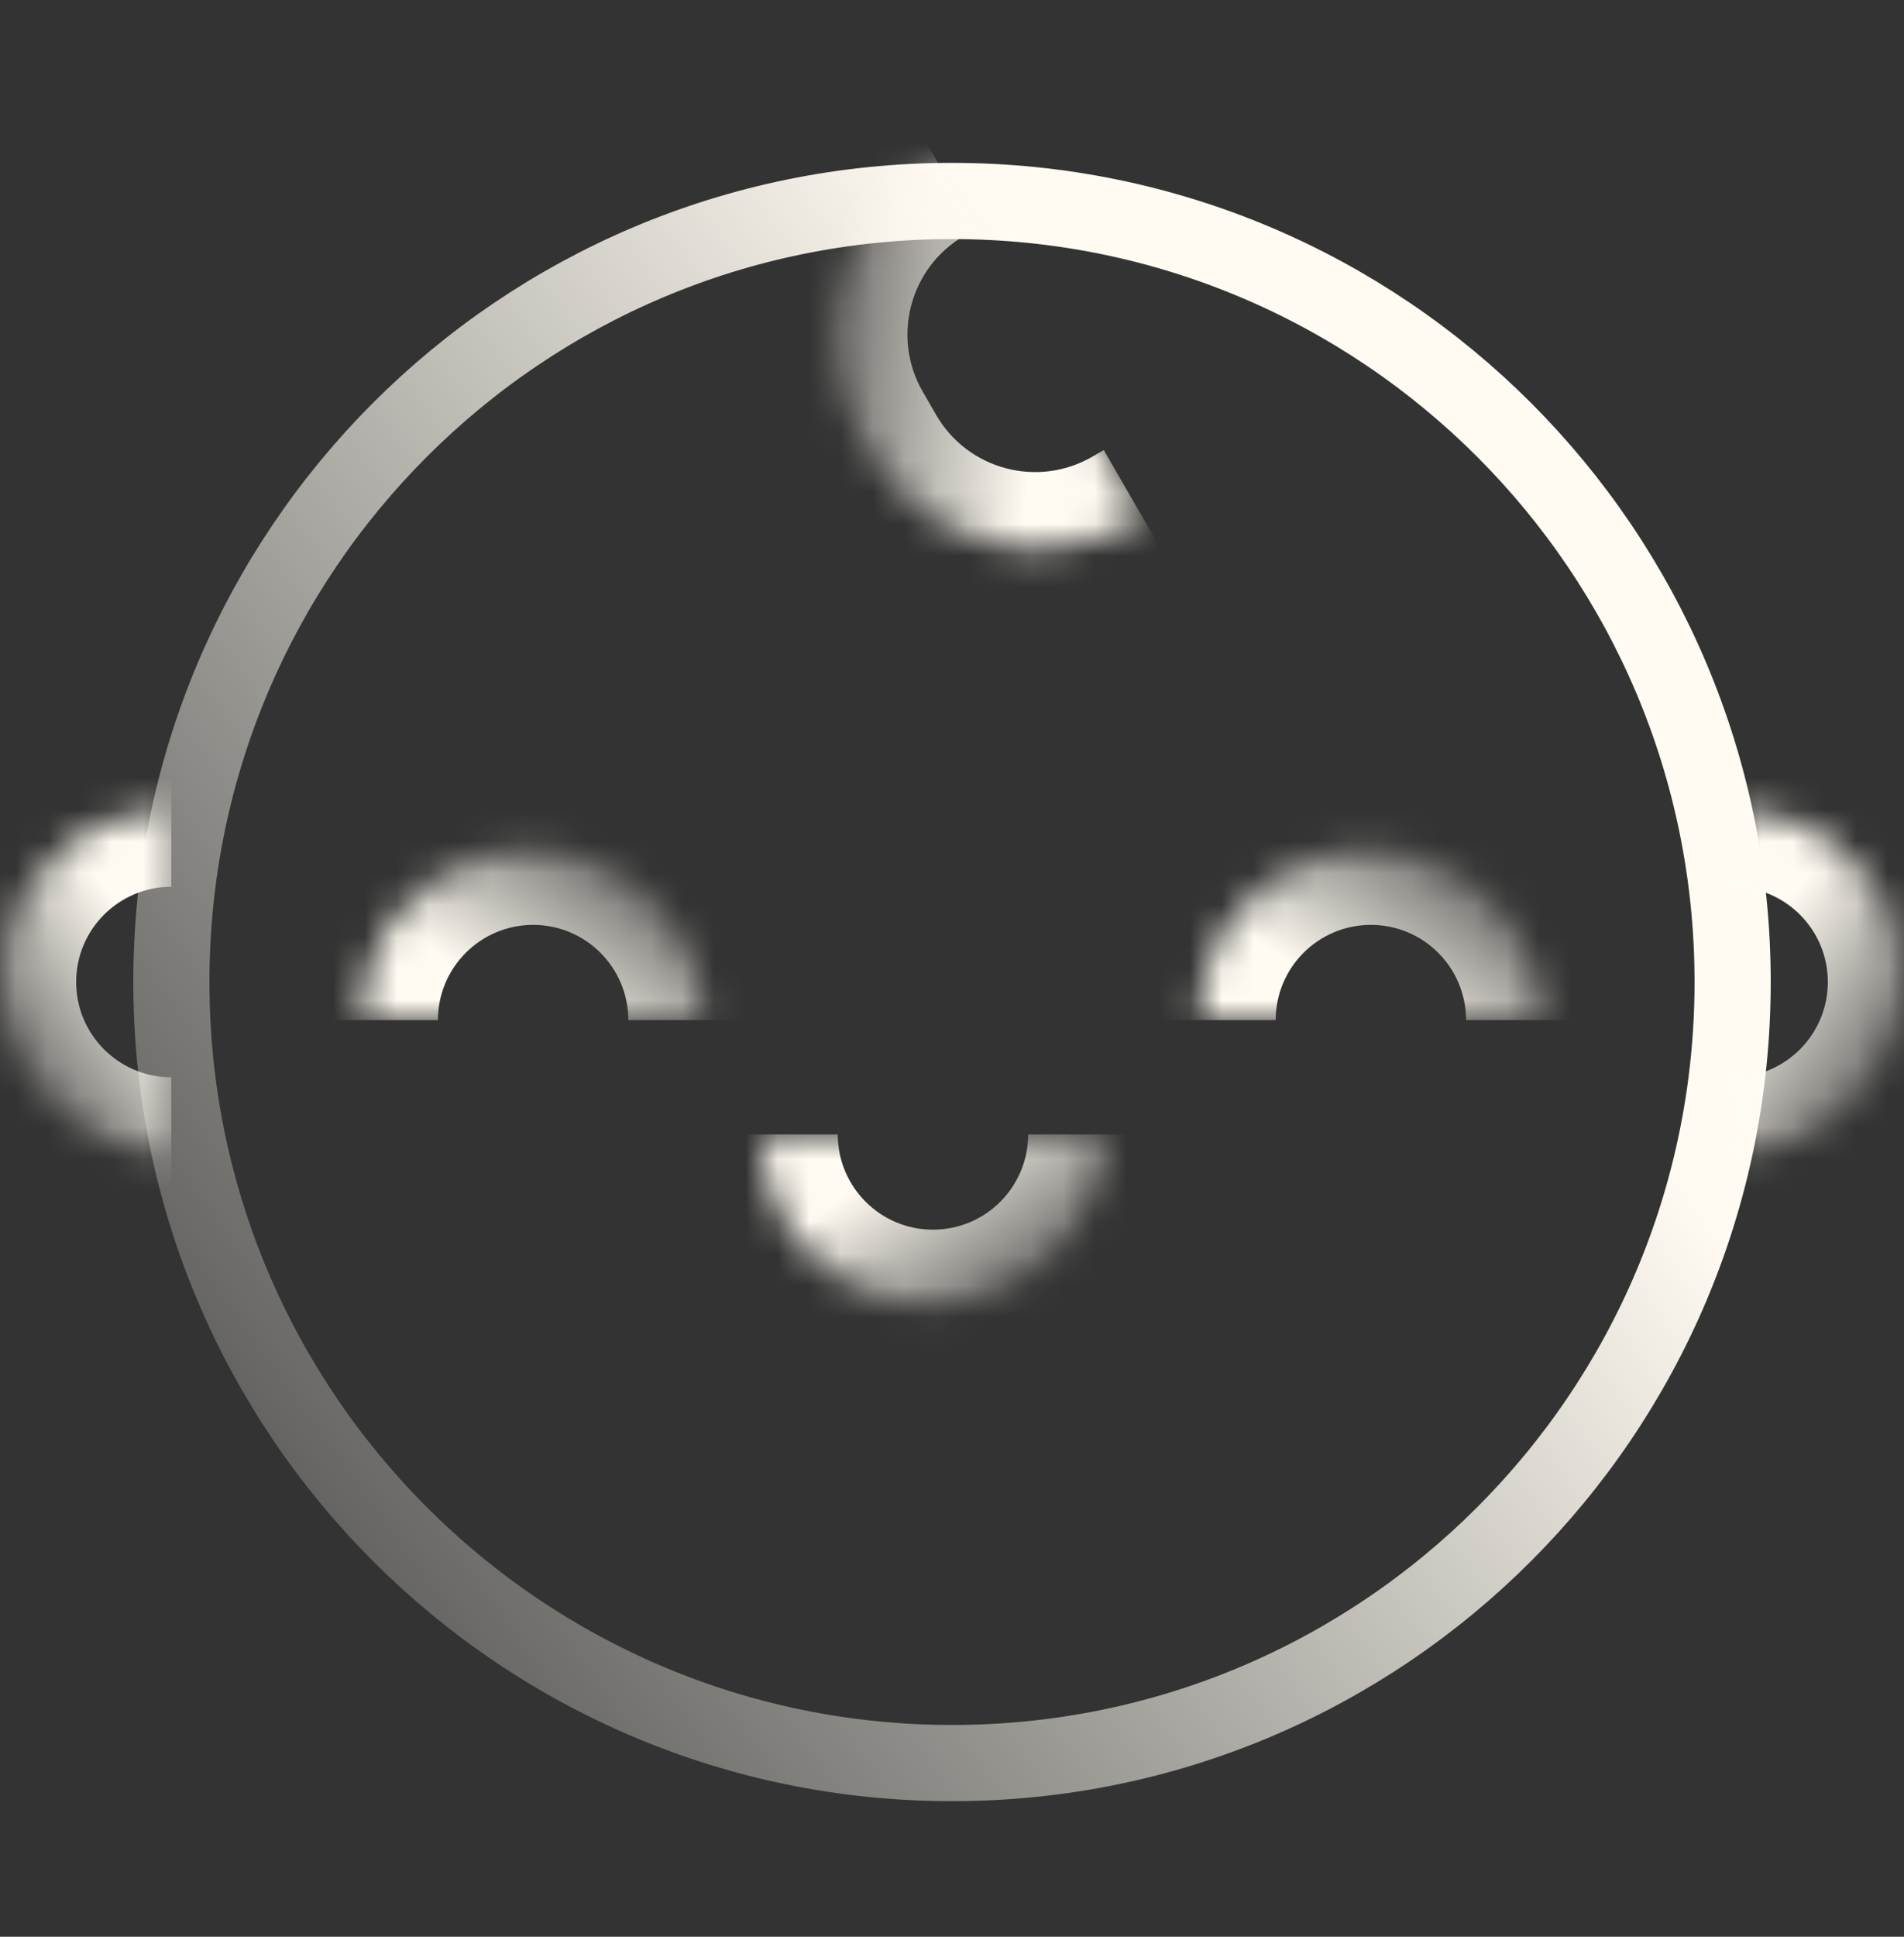 <svg width="60" height="61" viewBox="0 0 60 61" fill="none" xmlns="http://www.w3.org/2000/svg">
<rect x="0" y="0" width="60" height="61" fill="#333333" stroke="none"/>
<mask id="path-1-inside-1_646_12408" fill="white">
<path d="M5.4 36.33L5.4 25.53C2.418 25.53 -3.68269e-05 27.948 -3.69573e-05 30.93C-3.70876e-05 33.912 2.418 36.33 5.4 36.33Z"/>
</mask>
<path d="M5.4 36.33L5.4 25.53L5.4 36.33ZM5.4 23.13C1.092 23.13 -2.4 26.622 -2.4 30.93C-2.4 35.238 1.092 38.73 5.4 38.73L5.4 33.93C3.743 33.93 2.4 32.587 2.4 30.93C2.4 29.273 3.743 27.93 5.4 27.93L5.4 23.13ZM-2.4 30.93C-2.4 35.238 1.092 38.73 5.4 38.73L5.4 38.73L5.4 33.93L5.4 33.93C3.743 33.93 2.4 32.587 2.4 30.93L-2.4 30.93ZM5.4 23.13L5.4 23.13C1.092 23.13 -2.4 26.622 -2.4 30.93L2.4 30.93C2.4 29.273 3.743 27.93 5.4 27.93L5.4 27.93L5.4 23.13Z" fill="url(#paint0_linear_646_12408)" mask="url(#path-1-inside-1_646_12408)"/>
<path d="M5.4 30.93C5.4 17.344 16.414 6.33 30 6.33C43.586 6.33 54.6 17.344 54.6 30.93C54.6 44.516 43.586 55.53 30 55.53C16.414 55.53 5.4 44.516 5.4 30.93Z" stroke="url(#paint1_linear_646_12408)" stroke-width="2.4"/>
<mask id="path-4-inside-2_646_12408" fill="white">
<path d="M29.561 5.13L35.983 16.253L35.618 16.464C32.748 18.121 29.079 17.138 27.422 14.268L27 13.537C25.343 10.667 26.326 6.998 29.196 5.341L29.561 5.13Z"/>
</mask>
<path d="M29.561 5.13L35.983 16.253L29.561 5.13ZM36.818 18.543C32.8 20.862 27.663 19.485 25.343 15.468L24.922 14.737C22.602 10.719 23.978 5.582 27.996 3.262L30.396 7.419C28.674 8.413 28.084 10.615 29.078 12.337L29.5 13.068C30.494 14.79 32.696 15.38 34.418 14.386L36.818 18.543ZM24.922 14.737C22.602 10.719 23.978 5.582 27.996 3.262L28.361 3.051L30.762 7.208L30.396 7.419C28.674 8.413 28.084 10.615 29.078 12.337L24.922 14.737ZM37.184 18.331L36.818 18.543C32.8 20.862 27.663 19.485 25.343 15.468L29.5 13.068C30.494 14.79 32.696 15.38 34.418 14.386L34.783 14.175L37.184 18.331Z" fill="url(#paint2_linear_646_12408)" mask="url(#path-4-inside-2_646_12408)"/>
<mask id="path-6-inside-3_646_12408" fill="white">
<path d="M48.6 32.13L37.8 32.13C37.8 29.148 40.218 26.73 43.2 26.73C46.182 26.73 48.6 29.148 48.6 32.13Z"/>
</mask>
<path d="M48.6 32.13L37.8 32.13L48.6 32.13ZM35.4 32.13C35.4 27.822 38.892 24.33 43.2 24.33L43.2 24.33C47.508 24.33 51 27.822 51 32.13L46.2 32.13C46.2 30.473 44.857 29.13 43.2 29.13L43.2 29.13C41.543 29.13 40.2 30.473 40.2 32.13L35.4 32.13ZM43.2 24.33C47.508 24.33 51 27.822 51 32.13L46.2 32.13L46.2 32.13C46.2 30.473 44.857 29.13 43.2 29.13L43.2 24.33ZM35.4 32.13C35.4 27.822 38.892 24.33 43.2 24.33L43.2 29.13C41.543 29.13 40.2 30.473 40.2 32.13L40.2 32.13L35.4 32.13Z" fill="url(#paint3_linear_646_12408)" mask="url(#path-6-inside-3_646_12408)"/>
<mask id="path-8-inside-4_646_12408" fill="white">
<path d="M34.8 35.73L24 35.73C24 38.712 26.418 41.13 29.4 41.13C32.382 41.13 34.8 38.712 34.8 35.73Z"/>
</mask>
<path d="M34.8 35.73L24 35.73L34.8 35.73ZM21.6 35.73C21.6 40.037 25.092 43.529 29.4 43.529L29.4 43.529C33.708 43.529 37.2 40.037 37.2 35.73L32.4 35.73C32.4 37.386 31.057 38.73 29.4 38.73L29.4 38.73C27.743 38.73 26.4 37.386 26.4 35.73L21.6 35.73ZM29.4 43.529C33.708 43.529 37.2 40.037 37.2 35.73L32.4 35.73L32.4 35.73C32.4 37.386 31.057 38.73 29.4 38.73L29.4 43.529ZM21.6 35.73C21.6 40.037 25.092 43.529 29.4 43.529L29.4 38.73C27.743 38.73 26.4 37.386 26.4 35.73L26.4 35.73L21.6 35.73Z" fill="url(#paint4_linear_646_12408)" mask="url(#path-8-inside-4_646_12408)"/>
<mask id="path-10-inside-5_646_12408" fill="white">
<path d="M22.2 32.13L11.4 32.13C11.4 29.148 13.818 26.73 16.8 26.73C19.782 26.73 22.2 29.148 22.2 32.13Z"/>
</mask>
<path d="M22.2 32.13L11.4 32.13L22.2 32.13ZM9 32.13C9 27.822 12.492 24.33 16.8 24.33L16.8 24.33C21.108 24.33 24.6 27.822 24.6 32.13L19.8 32.13C19.8 30.473 18.457 29.13 16.8 29.13L16.8 29.13C15.143 29.13 13.8 30.473 13.8 32.13L9 32.13ZM16.8 24.33C21.108 24.33 24.6 27.822 24.6 32.13L19.8 32.13L19.8 32.13C19.8 30.473 18.457 29.13 16.8 29.13L16.8 24.33ZM9 32.13C9 27.822 12.492 24.33 16.8 24.33L16.8 29.13C15.143 29.13 13.8 30.473 13.8 32.13L13.8 32.13L9 32.13Z" fill="url(#paint5_linear_646_12408)" mask="url(#path-10-inside-5_646_12408)"/>
<mask id="path-12-inside-6_646_12408" fill="white">
<path d="M54.6 36.33L54.6 25.53C57.582 25.53 60 27.948 60 30.93C60 33.912 57.582 36.33 54.6 36.33Z"/>
</mask>
<path d="M54.6 36.33L54.6 25.53L54.6 36.33ZM54.6 23.13C58.908 23.13 62.4 26.622 62.4 30.93C62.4 35.238 58.908 38.73 54.6 38.73L54.6 33.93C56.257 33.93 57.6 32.587 57.6 30.93C57.6 29.273 56.257 27.93 54.6 27.93L54.6 23.13ZM62.4 30.93C62.4 35.238 58.908 38.73 54.6 38.73L54.6 38.73L54.6 33.93L54.6 33.93C56.257 33.93 57.6 32.587 57.6 30.93L62.4 30.93ZM54.6 23.13L54.6 23.13C58.908 23.13 62.4 26.622 62.4 30.93L57.6 30.93C57.6 29.273 56.257 27.93 54.6 27.93L54.6 27.93L54.6 23.13Z" fill="url(#paint6_linear_646_12408)" mask="url(#path-12-inside-6_646_12408)"/>
<defs>
<linearGradient id="paint0_linear_646_12408" x1="5.4" y1="30.93" x2="-1.144" y2="35.474" gradientUnits="userSpaceOnUse">
<stop stop-color="#FFFBF2"/>
<stop offset="1" stop-color="#FFFBF2" stop-opacity="0"/>
</linearGradient>
<linearGradient id="paint1_linear_646_12408" x1="30" y1="5.13" x2="-13.953" y2="36.778" gradientUnits="userSpaceOnUse">
<stop stop-color="#FFFBF2"/>
<stop offset="1" stop-color="#FFFBF2" stop-opacity="0"/>
</linearGradient>
<linearGradient id="paint2_linear_646_12408" x1="32.773" y1="10.691" x2="23.33" y2="9.903" gradientUnits="userSpaceOnUse">
<stop stop-color="#FFFBF2"/>
<stop offset="1" stop-color="#FFFBF2" stop-opacity="0"/>
</linearGradient>
<linearGradient id="paint3_linear_646_12408" x1="43.2" y1="32.13" x2="47.745" y2="25.585" gradientUnits="userSpaceOnUse">
<stop stop-color="#FFFBF2"/>
<stop offset="1" stop-color="#FFFBF2" stop-opacity="0"/>
</linearGradient>
<linearGradient id="paint4_linear_646_12408" x1="29.4" y1="35.73" x2="33.944" y2="42.274" gradientUnits="userSpaceOnUse">
<stop stop-color="#FFFBF2"/>
<stop offset="1" stop-color="#FFFBF2" stop-opacity="0"/>
</linearGradient>
<linearGradient id="paint5_linear_646_12408" x1="16.8" y1="32.13" x2="21.344" y2="25.585" gradientUnits="userSpaceOnUse">
<stop stop-color="#FFFBF2"/>
<stop offset="1" stop-color="#FFFBF2" stop-opacity="0"/>
</linearGradient>
<linearGradient id="paint6_linear_646_12408" x1="54.6" y1="30.93" x2="61.145" y2="35.474" gradientUnits="userSpaceOnUse">
<stop stop-color="#FFFBF2"/>
<stop offset="1" stop-color="#FFFBF2" stop-opacity="0"/>
</linearGradient>
</defs>
</svg>
